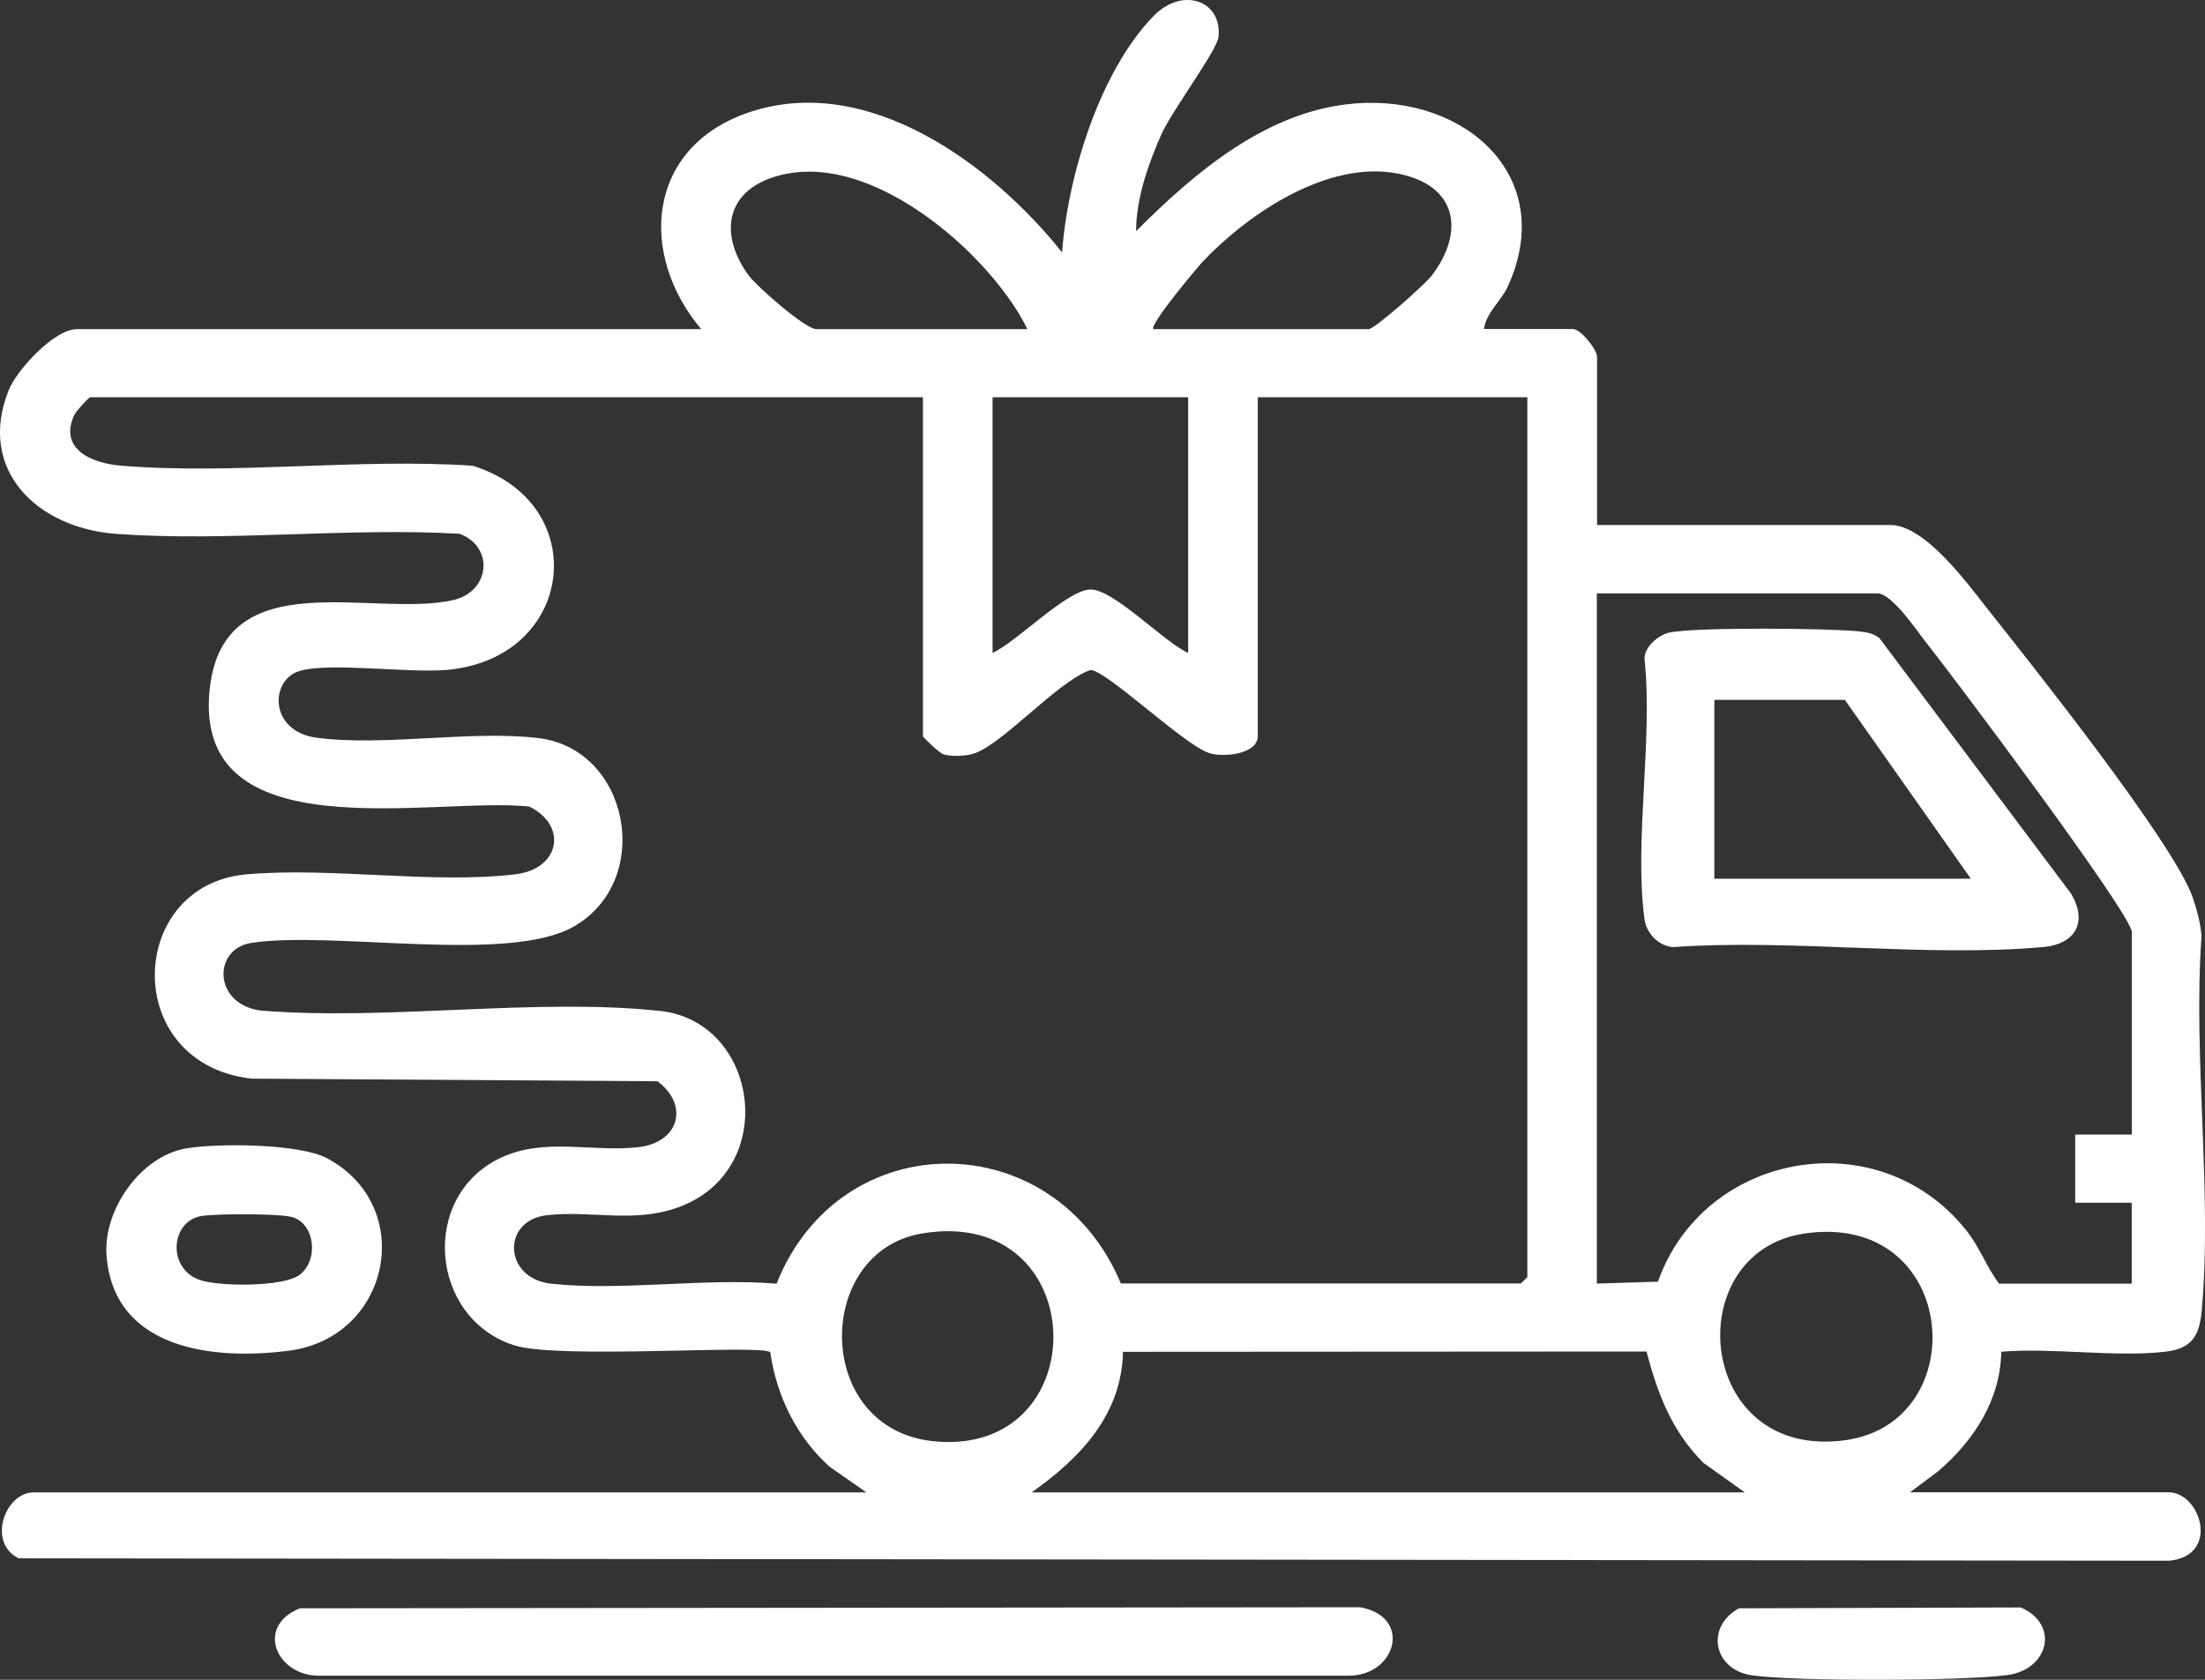 <svg width="21" height="16" viewBox="0 0 21 16" fill="none" xmlns="http://www.w3.org/2000/svg">
<rect x="0" y="0" width="21" height="16" fill="#333333" stroke="none"/>
<path d="M6.678 3.135C6.078 2.422 6.157 1.408 7.122 1.074C8.26 0.681 9.454 1.573 10.115 2.404C10.167 1.685 10.47 0.683 10.986 0.153C11.263 -0.131 11.64 0.006 11.605 0.351C11.593 0.478 11.158 1.06 11.06 1.281C10.935 1.565 10.821 1.887 10.82 2.202C11.377 1.643 12.073 1.048 12.911 0.985C13.961 0.904 14.836 1.687 14.36 2.729C14.296 2.869 14.154 2.977 14.133 3.134H14.982C15.054 3.134 15.21 3.329 15.21 3.399V5.001H18.005C18.33 5.001 18.73 5.548 18.911 5.777C19.332 6.309 20.704 8.028 20.884 8.551C20.924 8.669 20.957 8.792 20.967 8.916C20.884 10.069 21.072 11.356 20.968 12.492C20.945 12.731 20.869 12.849 20.614 12.876C20.131 12.929 19.555 12.835 19.06 12.875C19.051 13.335 18.802 13.718 18.461 14.012L18.191 14.214H20.654C20.957 14.214 21.151 14.819 20.657 14.866L0.177 14.843C-0.125 14.692 0.048 14.215 0.321 14.215H8.251L7.9 13.97C7.585 13.686 7.395 13.294 7.336 12.88C7.243 12.802 5.322 12.95 4.897 12.814C4.092 12.557 3.992 11.392 4.771 11.027C5.189 10.832 5.638 10.976 6.077 10.927C6.471 10.883 6.565 10.527 6.262 10.299L2.395 10.274C1.147 10.131 1.204 8.428 2.348 8.328C3.155 8.257 4.124 8.423 4.913 8.327C5.332 8.275 5.411 7.865 5.04 7.682C4.111 7.587 1.831 8.129 1.997 6.564C2.128 5.338 3.56 5.891 4.319 5.715C4.664 5.635 4.713 5.212 4.377 5.084C3.311 5.023 2.16 5.162 1.105 5.085C0.352 5.029 -0.221 4.475 0.083 3.716C0.162 3.521 0.517 3.135 0.733 3.135H6.678ZM9.784 3.135C9.687 2.928 9.505 2.693 9.35 2.526C8.896 2.035 8.084 1.461 7.373 1.685C6.892 1.837 6.859 2.258 7.133 2.627C7.211 2.731 7.67 3.135 7.775 3.135H9.784ZM10.985 3.135H13.034C13.093 3.135 13.571 2.709 13.634 2.627C13.957 2.204 13.877 1.759 13.306 1.652C12.641 1.527 11.894 2.032 11.46 2.486C11.406 2.543 10.94 3.098 10.985 3.136V3.135ZM8.79 3.784H0.86C0.844 3.784 0.72 3.922 0.705 3.957C0.561 4.28 0.874 4.412 1.148 4.435C2.22 4.524 3.416 4.363 4.501 4.436C5.647 4.79 5.485 6.27 4.255 6.381C3.891 6.413 3.145 6.307 2.856 6.39C2.568 6.473 2.559 6.967 3.017 7.027C3.662 7.112 4.48 6.953 5.126 7.03C5.997 7.133 6.232 8.386 5.465 8.825C4.841 9.183 3.174 8.863 2.395 8.981C2.024 9.038 2.03 9.563 2.479 9.625C3.691 9.725 5.097 9.502 6.285 9.629C7.22 9.728 7.428 11.121 6.486 11.49C6.054 11.659 5.639 11.526 5.207 11.575C4.775 11.625 4.795 12.177 5.248 12.227C5.916 12.3 6.714 12.17 7.396 12.227C8.005 10.695 10.042 10.711 10.675 12.225H14.485L14.546 12.165V3.784H11.979V7.011C11.979 7.182 11.661 7.216 11.522 7.175C11.285 7.105 10.538 6.382 10.385 6.382C10.067 6.491 9.53 7.113 9.257 7.183C9.179 7.203 9.061 7.207 8.985 7.185C8.947 7.173 8.79 7.024 8.79 7.011V3.784ZM11.316 3.784H9.453V6.219C9.678 6.118 10.161 5.62 10.383 5.615C10.607 5.61 11.089 6.12 11.316 6.219V3.784ZM20.303 10.806V8.878C20.303 8.71 18.593 6.433 18.349 6.126C18.259 6.013 18.02 5.652 17.88 5.652H15.208V12.226L15.79 12.208C16.226 10.972 17.89 10.667 18.727 11.72C18.857 11.883 18.917 12.065 19.039 12.227H20.302V11.456H19.764V10.807H20.302L20.303 10.806ZM8.78 11.749C7.751 11.921 7.743 13.613 8.893 13.728C10.451 13.883 10.409 11.475 8.78 11.749ZM17.187 11.749C15.982 11.925 16.146 13.919 17.579 13.717C18.809 13.544 18.654 11.536 17.187 11.749ZM16.617 14.215L16.222 13.933C15.92 13.629 15.787 13.276 15.681 12.873L10.695 12.876C10.684 13.473 10.288 13.889 9.825 14.215H16.617Z" fill="white"/>
<path d="M2.856 15.319L12.953 15.309C13.46 15.399 13.295 15.973 12.83 15.961H3.053C2.639 15.974 2.422 15.493 2.856 15.319Z" fill="white"/>
<path d="M1.781 10.937C2.081 10.888 2.855 10.893 3.114 11.032C3.97 11.488 3.724 12.737 2.754 12.865C2.018 12.962 1.075 12.847 1.014 11.949C0.986 11.523 1.338 11.009 1.781 10.937ZM1.904 11.585C1.626 11.646 1.595 12.074 1.892 12.188C2.072 12.257 2.693 12.259 2.849 12.146C3.037 12.008 3.003 11.663 2.788 11.594C2.674 11.558 2.03 11.558 1.904 11.585Z" fill="white"/>
<path d="M16.563 15.319L19.246 15.311C19.62 15.476 19.509 15.902 19.119 15.955C18.706 16.012 17.087 16.017 16.682 15.957C16.313 15.901 16.242 15.491 16.564 15.318L16.563 15.319Z" fill="white"/>
<path d="M15.901 6.025C16.142 5.972 17.435 5.983 17.716 6.015C17.785 6.024 17.844 6.033 17.9 6.079L19.724 8.511C19.884 8.78 19.771 8.993 19.456 9.021C18.337 9.12 17.067 8.941 15.932 9.021C15.792 9.009 15.681 8.888 15.662 8.757C15.561 8.012 15.744 7.048 15.662 6.277C15.659 6.162 15.793 6.048 15.901 6.024L15.901 6.025ZM17.57 6.666H16.327V8.37H18.77L17.57 6.666Z" fill="white"/>
</svg>
